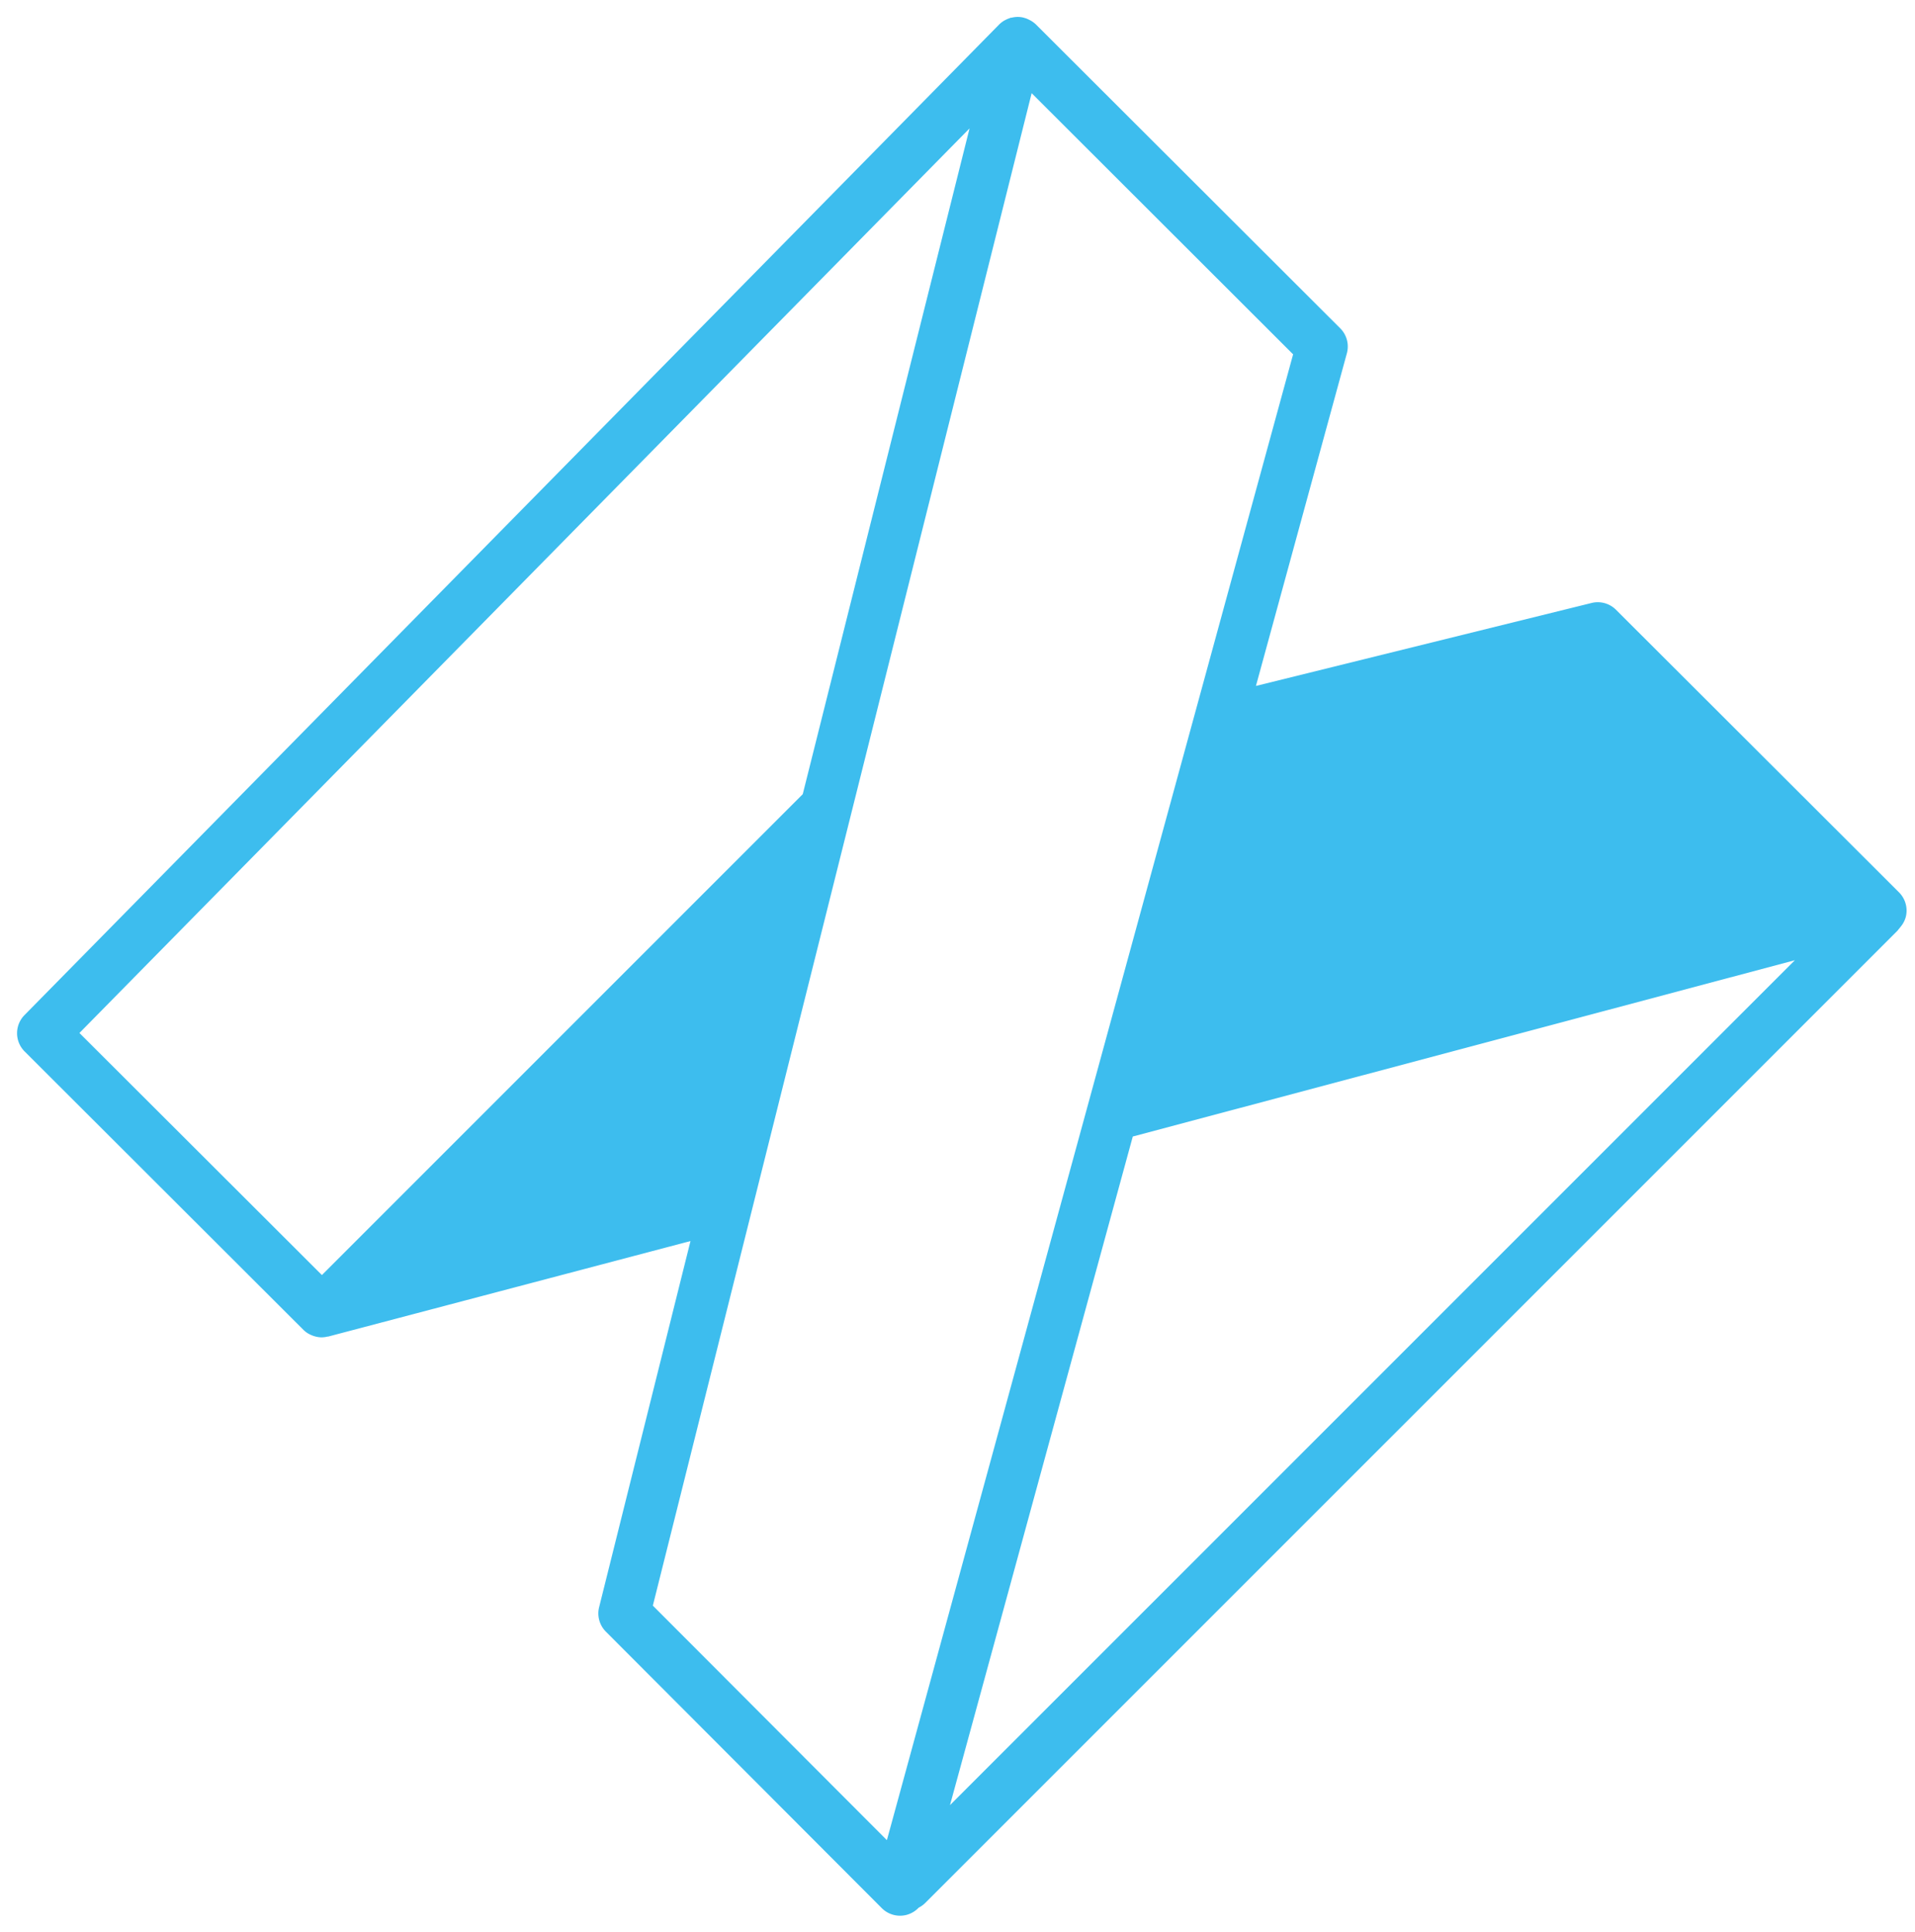 <svg id="Capa_1" data-name="Capa 1" xmlns="http://www.w3.org/2000/svg" viewBox="0 0 594 599.33"><defs><style>.cls-1{fill:none;}.cls-2{fill:#3dbdee;}</style></defs><title>icono</title><polygon class="cls-1" points="556.74 297.82 351.37 352.5 294.67 559.88 556.74 297.82"/><polygon class="cls-1" points="248.99 246.32 300.71 39.84 24.64 320.39 99.85 395.47 248.99 246.32"/><polygon class="cls-1" points="401.07 109.87 319.97 28.9 202.5 497.97 275.09 570.71 401.07 109.87"/><path class="cls-2" d="M591.11,284.51a8,8,0,0,0-2.08-7.75l-87.77-87.63a8,8,0,0,0-7.59-2.11l-104.1,25.73,28.2-103.15a8,8,0,0,0-2.07-7.79L321.3,7.56h0s0,0,0,0a8.49,8.49,0,0,0-1.51-1.13c-.16-.1-.32-.17-.48-.25A8.08,8.08,0,0,0,318,5.62l-.58-.17a8,8,0,0,0-1.62-.2l-.27,0a8.67,8.67,0,0,0-1.82.25c-.07,0-.15,0-.22,0s-.2.1-.3.13a8,8,0,0,0-1.35.58c-.15.08-.3.14-.44.23a8.13,8.13,0,0,0-1.48,1.16L7.63,314.81a8,8,0,0,0,0,11.3l86.5,86.37h0s0,0,0,0a8.36,8.36,0,0,0,1.48,1.14l.45.23a8.1,8.1,0,0,0,1.33.55l.49.14a7.94,7.94,0,0,0,1.87.25,8.3,8.3,0,0,0,1.85-.24c.06,0,.13,0,.19,0l112.39-29.63L185.84,498.47a8,8,0,0,0,2.1,7.61l85.57,85.74a8,8,0,0,0,7.72,2.09,8.09,8.09,0,0,0,3.73-2.23,7.92,7.92,0,0,0,2-1.43L588.52,288.71c.17-.17.3-.38.46-.57a5.54,5.54,0,0,0,.37-.45c.07-.09.15-.18.22-.28A8,8,0,0,0,591.11,284.51Zm-34.37,13.31L294.67,559.88l56.7-207.38Zm-256-258L249,246.32,99.85,395.47,24.64,320.39ZM320,28.9l81.1,81-126,460.84L202.5,498Z"/></svg>